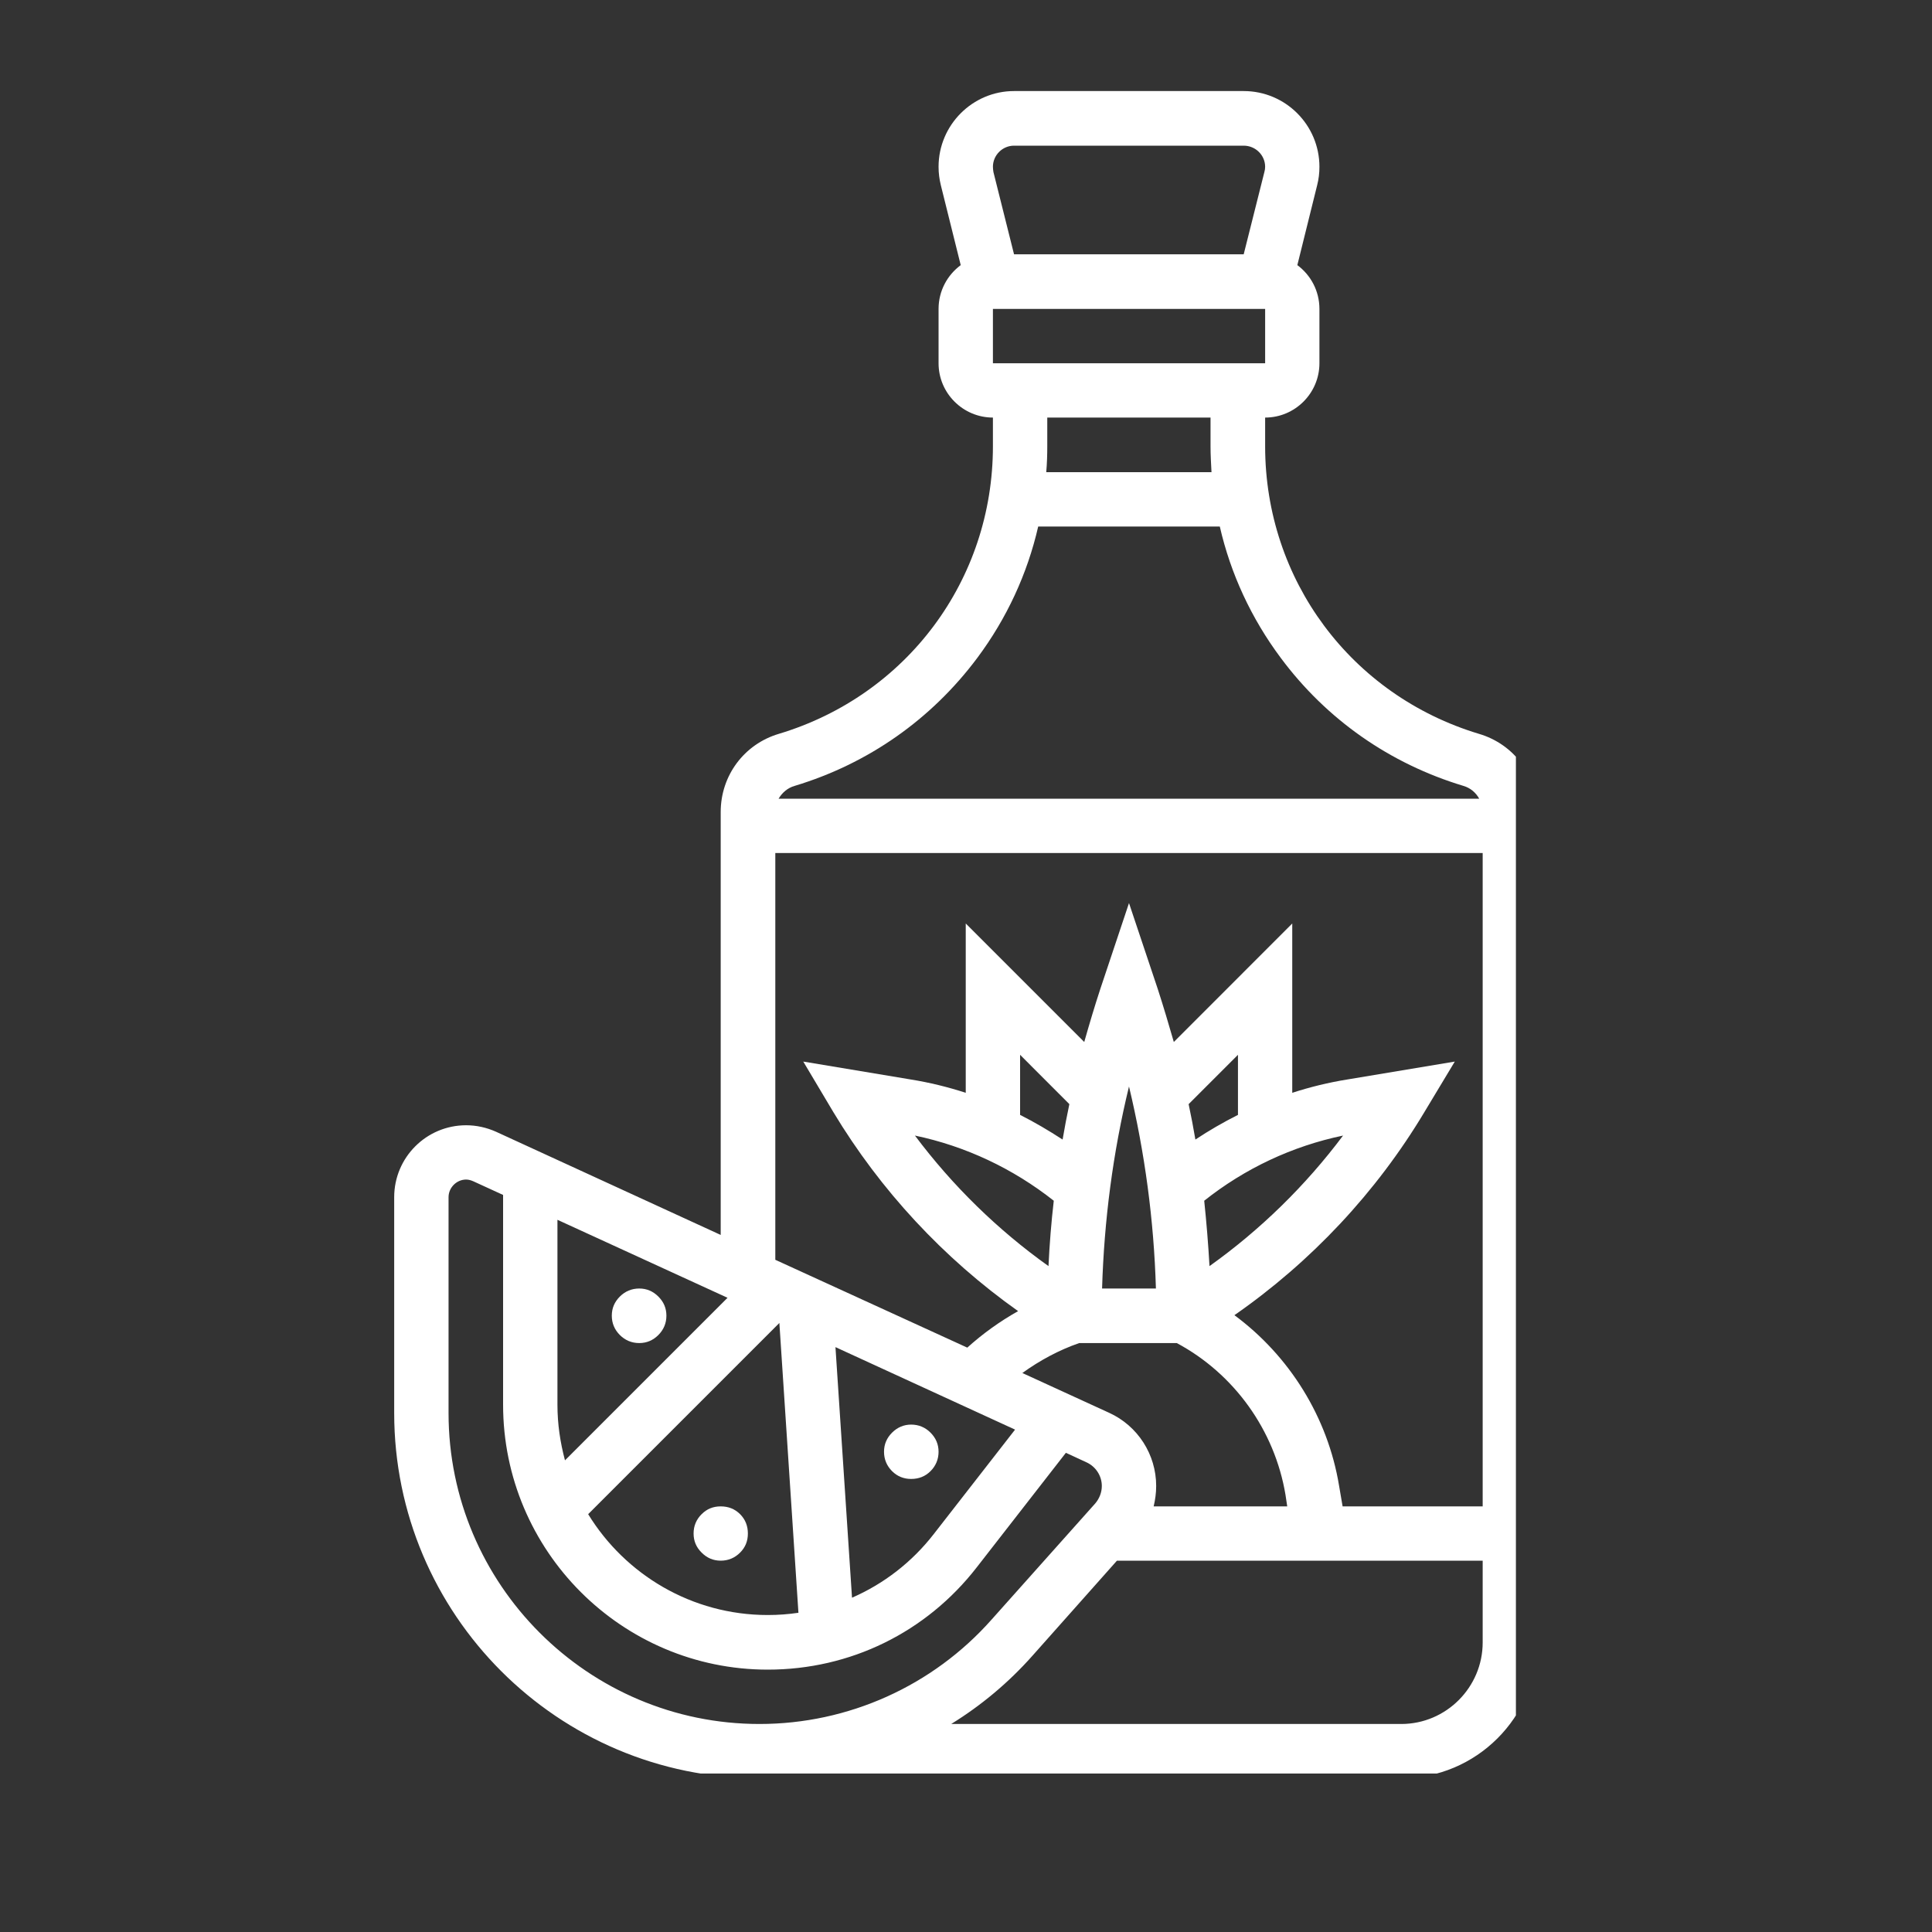 <svg xmlns="http://www.w3.org/2000/svg" xmlns:xlink="http://www.w3.org/1999/xlink" width="40" zoomAndPan="magnify" viewBox="0 0 30 30" height="40" preserveAspectRatio="xMidYMid meet" version="1.0"><rect x="0" y="0" width="30" height="30" fill="#333333" stroke="none"/><defs><clipPath id="2b0a7e89cd"><path d="M 6.121 1.41 L 23.539 1.41 L 23.539 27.539 L 6.121 27.539 Z M 6.121 1.41 " clip-rule="nonzero"/></clipPath></defs><g clip-path="url(#2b0a7e89cd)"><path fill="#ffffff" d="M 22.965 11.395 C 20.98 10.797 19.645 9.004 19.645 6.93 L 19.645 6.484 C 20.109 6.484 20.488 6.105 20.488 5.641 L 20.488 4.797 C 20.488 4.516 20.352 4.27 20.145 4.117 L 20.453 2.875 C 20.477 2.781 20.488 2.688 20.488 2.59 C 20.488 1.941 19.961 1.414 19.312 1.414 L 15.746 1.414 C 15.102 1.414 14.574 1.941 14.574 2.59 C 14.574 2.688 14.586 2.781 14.609 2.875 L 14.918 4.117 C 14.711 4.27 14.574 4.516 14.574 4.797 L 14.574 5.641 C 14.574 6.105 14.953 6.484 15.418 6.484 L 15.418 6.93 C 15.418 9.004 14.082 10.797 12.094 11.395 C 11.555 11.555 11.191 12.043 11.191 12.609 L 11.191 19.176 L 7.703 17.574 C 7.555 17.508 7.398 17.473 7.238 17.473 C 6.621 17.473 6.121 17.973 6.121 18.59 L 6.121 21.941 C 6.121 25.07 8.664 27.613 11.793 27.613 L 21.758 27.613 C 22.922 27.613 23.871 26.668 23.871 25.504 L 23.871 12.609 C 23.871 12.043 23.508 11.555 22.965 11.395 Z M 19.645 5.641 L 15.418 5.641 L 15.418 4.797 L 19.645 4.797 Z M 15.746 2.262 L 19.312 2.262 C 19.496 2.262 19.645 2.41 19.645 2.59 C 19.645 2.617 19.641 2.645 19.633 2.672 L 19.312 3.949 L 15.746 3.949 L 15.426 2.672 C 15.422 2.645 15.418 2.617 15.418 2.59 C 15.418 2.41 15.566 2.262 15.746 2.262 Z M 18.797 6.484 L 18.797 6.93 C 18.797 7.062 18.805 7.199 18.812 7.332 L 16.246 7.332 C 16.258 7.199 16.262 7.062 16.262 6.93 L 16.262 6.484 Z M 12.34 12.203 C 13.48 11.859 14.461 11.172 15.176 10.215 C 15.633 9.602 15.953 8.91 16.121 8.176 L 18.941 8.176 C 19.109 8.91 19.43 9.602 19.887 10.215 C 20.598 11.172 21.582 11.859 22.723 12.203 C 22.832 12.234 22.918 12.309 22.969 12.402 L 12.09 12.402 C 12.145 12.309 12.23 12.234 12.34 12.203 Z M 12.039 13.246 L 23.023 13.246 L 23.023 23.391 L 20.848 23.391 L 20.793 23.07 C 20.617 22.004 20.023 21.055 19.168 20.422 C 20.359 19.594 21.371 18.516 22.117 17.27 L 22.59 16.484 L 20.922 16.762 C 20.629 16.809 20.344 16.879 20.066 16.969 L 20.066 14.34 L 18.227 16.18 C 18.148 15.906 18.066 15.629 17.977 15.355 L 17.531 14.023 L 17.086 15.355 C 16.996 15.629 16.914 15.906 16.836 16.18 L 14.996 14.34 L 14.996 16.969 C 14.719 16.879 14.434 16.809 14.141 16.762 L 12.473 16.484 L 12.941 17.27 C 13.672 18.484 14.652 19.539 15.809 20.359 C 15.523 20.52 15.258 20.711 15.02 20.926 L 12.039 19.562 Z M 17.223 21.938 L 15.875 21.32 C 16.145 21.125 16.441 20.965 16.758 20.855 L 18.273 20.855 C 19.164 21.332 19.793 22.207 19.961 23.211 L 19.988 23.391 L 17.914 23.391 C 17.938 23.289 17.953 23.184 17.953 23.074 C 17.953 22.586 17.668 22.141 17.223 21.938 Z M 8.656 21.812 L 8.656 18.941 L 11.297 20.152 L 8.773 22.676 C 8.699 22.398 8.656 22.113 8.656 21.812 Z M 12.102 20.543 L 12.398 25.043 C 12.242 25.066 12.086 25.078 11.922 25.078 C 10.742 25.078 9.707 24.449 9.133 23.512 Z M 13.23 24.809 L 12.973 20.918 L 15.762 22.199 L 14.5 23.82 C 14.16 24.258 13.723 24.594 13.23 24.809 Z M 18.699 18.645 C 19.328 18.145 20.066 17.797 20.855 17.633 C 20.273 18.41 19.57 19.098 18.781 19.66 C 18.762 19.32 18.734 18.98 18.699 18.645 Z M 19.223 17.312 C 18.996 17.426 18.773 17.555 18.562 17.695 C 18.531 17.512 18.496 17.328 18.457 17.145 L 19.223 16.379 Z M 17.949 20.008 L 17.113 20.008 C 17.145 18.949 17.281 17.898 17.531 16.871 C 17.777 17.898 17.918 18.949 17.949 20.008 Z M 16.5 17.695 C 16.285 17.555 16.066 17.426 15.84 17.312 L 15.84 16.379 L 16.605 17.145 C 16.566 17.328 16.531 17.512 16.5 17.695 Z M 16.363 18.645 C 16.324 18.98 16.297 19.32 16.281 19.66 C 15.492 19.098 14.789 18.41 14.207 17.633 C 14.992 17.797 15.73 18.145 16.363 18.645 Z M 6.965 21.941 L 6.965 18.59 C 6.965 18.441 7.09 18.316 7.238 18.316 C 7.277 18.316 7.316 18.328 7.352 18.344 L 7.812 18.555 L 7.812 21.812 C 7.812 24.082 9.656 25.926 11.922 25.926 C 13.203 25.926 14.383 25.348 15.168 24.336 L 16.551 22.559 L 16.871 22.707 C 17.016 22.773 17.109 22.918 17.109 23.074 C 17.109 23.176 17.07 23.27 17.008 23.344 L 15.398 25.148 C 14.484 26.18 13.172 26.77 11.793 26.77 C 9.133 26.77 6.965 24.605 6.965 21.941 Z M 21.758 26.77 L 14.77 26.77 C 15.234 26.484 15.66 26.129 16.031 25.711 L 17.344 24.234 L 23.023 24.234 L 23.023 25.504 C 23.023 26.199 22.457 26.77 21.758 26.77 Z M 21.758 26.77 " fill-opacity="1" fill-rule="nonzero"/></g><path fill="#ffffff" d="M 10.348 20.43 C 10.348 20.547 10.305 20.648 10.223 20.73 C 10.141 20.812 10.043 20.855 9.926 20.855 C 9.809 20.855 9.707 20.812 9.625 20.73 C 9.543 20.648 9.5 20.547 9.5 20.43 C 9.5 20.312 9.543 20.215 9.625 20.133 C 9.707 20.051 9.809 20.008 9.926 20.008 C 10.043 20.008 10.141 20.051 10.223 20.133 C 10.305 20.215 10.348 20.312 10.348 20.43 Z M 10.348 20.43 " fill-opacity="1" fill-rule="nonzero"/><path fill="#ffffff" d="M 11.613 23.812 C 11.613 23.93 11.574 24.027 11.492 24.109 C 11.41 24.191 11.309 24.234 11.191 24.234 C 11.074 24.234 10.977 24.191 10.895 24.109 C 10.812 24.027 10.77 23.93 10.77 23.812 C 10.77 23.695 10.812 23.594 10.895 23.512 C 10.977 23.43 11.074 23.391 11.191 23.391 C 11.309 23.391 11.41 23.43 11.492 23.512 C 11.574 23.594 11.613 23.695 11.613 23.812 Z M 11.613 23.812 " fill-opacity="1" fill-rule="nonzero"/><path fill="#ffffff" d="M 14.574 22.543 C 14.574 22.66 14.531 22.762 14.449 22.844 C 14.367 22.926 14.266 22.965 14.148 22.965 C 14.035 22.965 13.934 22.926 13.852 22.844 C 13.77 22.762 13.727 22.66 13.727 22.543 C 13.727 22.426 13.77 22.328 13.852 22.246 C 13.934 22.164 14.035 22.121 14.148 22.121 C 14.266 22.121 14.367 22.164 14.449 22.246 C 14.531 22.328 14.574 22.426 14.574 22.543 Z M 14.574 22.543 " fill-opacity="1" fill-rule="nonzero"/></svg>